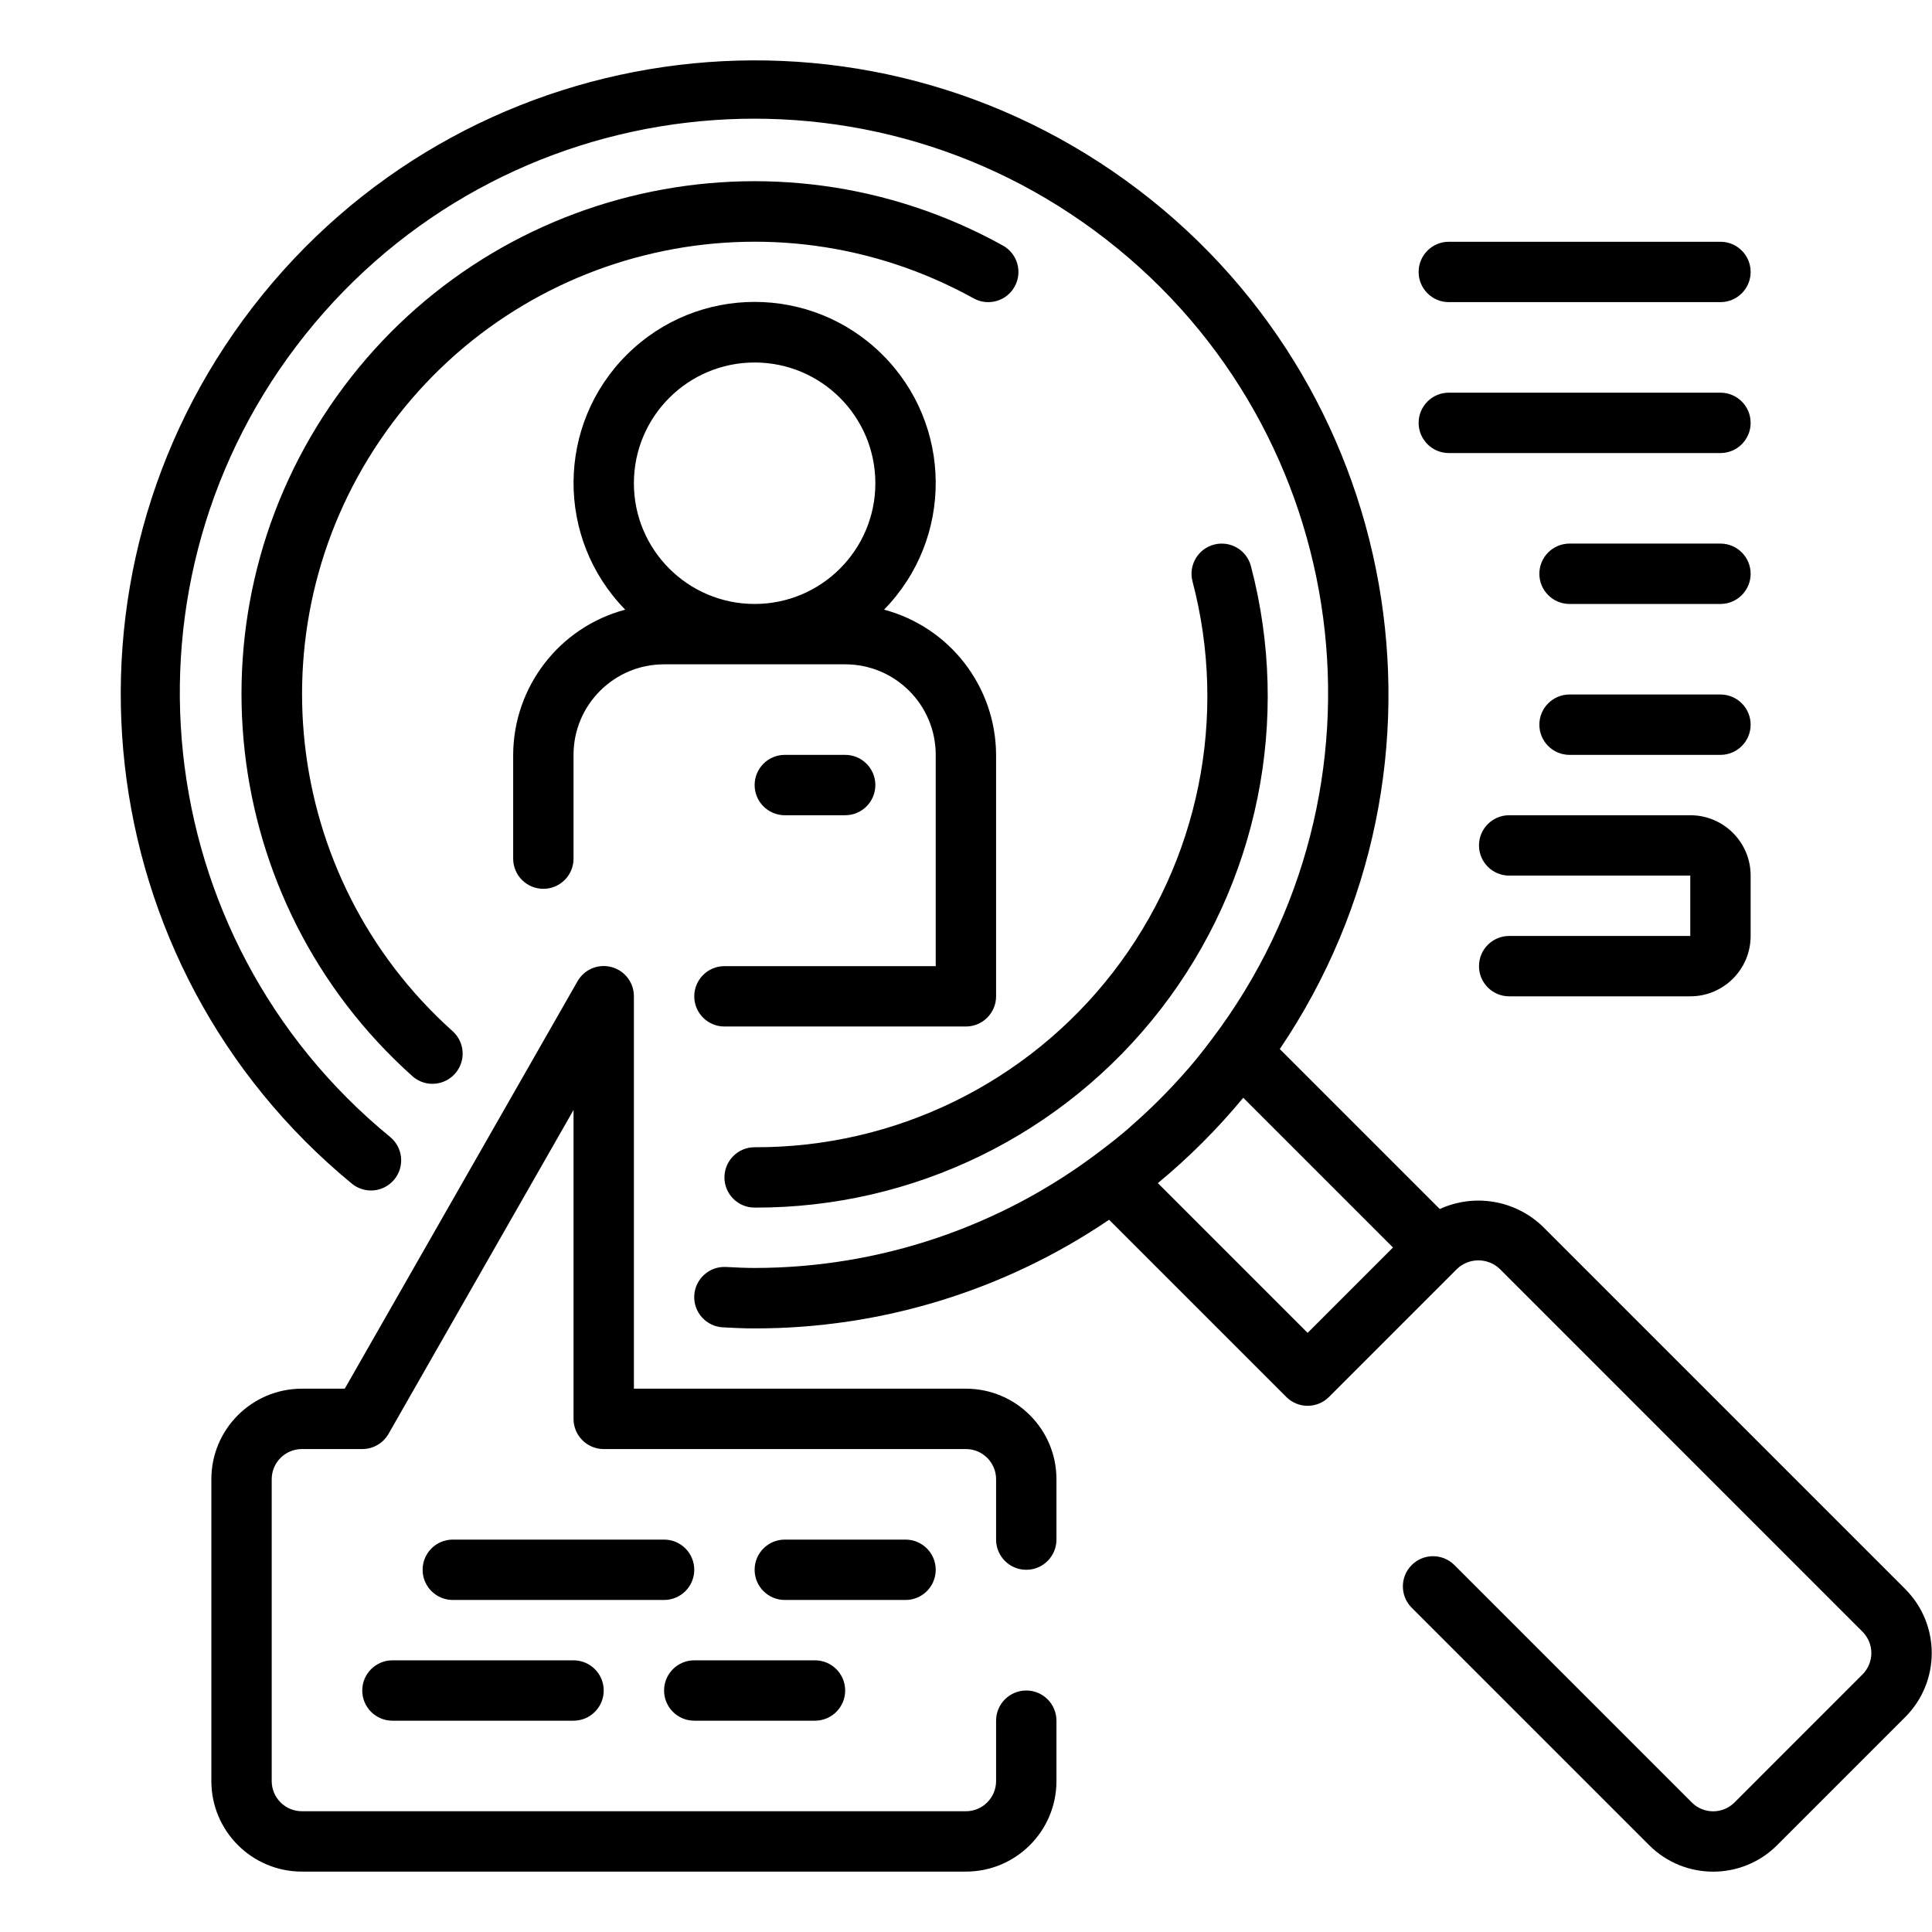 <svg fill="none" height="512" viewBox="0 0 512 512" width="512" xmlns="http://www.w3.org/2000/svg"><g fill="#000"><path d="m183.986 264.036c0 4.417 3.582 7.999 7.999 7.999h63.988c4.418 0 7.999-3.582 7.999-7.999v-63.988c-.07-18.06-12.24-33.83-29.69-38.482 18.446-18.844 18.231-49.046-.484-67.624-18.712-18.579-48.913-18.579-67.625 0-18.715 18.578-18.93 48.78-.484 67.624-17.454 4.652-29.62 20.422-29.694 38.482v27.499c0 4.417 3.581 7.998 7.998 7.998 4.418 0 7.999-3.581 7.999-7.998v-27.499c0-13.252 10.744-23.996 23.996-23.996h47.991c13.256 0 23.996 10.744 23.996 23.996v55.99h-55.99c-4.417 0-7.999 3.581-7.999 7.998zm15.997-167.97c17.673 0 31.995 14.326 31.995 31.995 0 17.668-14.322 31.994-31.995 31.994-17.668 0-31.994-14.326-31.994-31.994 0-17.669 14.326-31.995 31.994-31.995z"/><path d="m223.979 216.045c4.417 0 7.999-3.581 7.999-7.999 0-4.417-3.582-7.998-7.999-7.998h-15.997c-4.417 0-7.998 3.581-7.998 7.998 0 4.418 3.581 7.999 7.998 7.999z"/><path d="m504.898 421.098-96.151-96.151c-7.288-6.924-18.051-8.725-27.194-4.546l-42.391-42.391c50.776-75.162 32.709-177.062-40.817-230.181-73.526-53.123-175.945-38.274-231.357 33.541-55.408 71.815-43.793 174.652 26.241 232.298 3.41 2.808 8.452 2.324 11.26-1.09 2.812-3.409 2.324-8.451-1.086-11.259-64.426-52.768-74.463-147.525-22.515-212.615 51.944-65.09 146.564-76.326 212.31-25.21 65.742 51.116 78.178 145.587 27.902 211.974-1.918 2.542-3.871 5.046-5.945 7.452-.175.218-.375.41-.558.625-4.652 5.354-9.674 10.377-15.029 15.028-.25.219-.48.457-.734.672-2.402 2.042-4.851 3.999-7.354 5.866-26.292 20.039-58.435 30.901-91.496 30.912-2.534 0-5.053-.128-7.557-.261-4.417-.246-8.194 3.14-8.44 7.557-.242 4.417 3.144 8.194 7.561 8.44 2.809.148 5.597.285 8.436.285 33.491.035 66.219-9.994 93.937-28.796l46.96 46.961c3.125 3.124 8.186 3.124 11.311 0l33.935-33.936c3.171-3.015 8.147-3.015 11.318 0l96.143 96.159c3.117 3.121 3.117 8.178 0 11.299l-33.927 33.939c-1.5 1.504-3.539 2.347-5.659 2.347-2.125 0-4.16-.843-5.66-2.347l-63.012-63.012c-3.14-3.031-8.127-2.988-11.213.098-3.085 3.085-3.128 8.072-.097 11.212l63.012 63.013c9.369 9.373 24.566 9.373 33.939 0l33.928-33.932c9.373-9.369 9.373-24.566 0-33.935zm-175.426-130.18 39.684 39.685-22.621 22.624-39.688-39.688c8.237-6.807 15.814-14.384 22.625-22.621z"/><path d="m199.984 304.029c-4.418 0-7.999 3.582-7.999 7.999s3.581 7.998 7.999 7.998c42.098.137 81.868-19.293 107.629-52.588 25.765-33.291 34.595-76.666 23.902-117.381-1.105-4.277-5.468-6.851-9.748-5.745-4.277 1.101-6.851 5.467-5.746 9.744 9.464 35.923 1.688 74.209-21.047 103.591-22.734 29.385-57.837 46.523-94.99 46.382z"/><path d="m265.773 65.072c-60.478-33.525-136.492-16.286-176.59 40.051-40.098 56.334-31.494 133.801 19.985 179.964 2.12 1.965 5.131 2.633 7.881 1.75 2.746-.883 4.808-3.175 5.39-6.003.582-2.831-.407-5.753-2.586-7.647-45.382-40.743-52.947-109.059-17.583-158.745 35.365-49.691 102.396-64.91 155.754-35.373 3.862 2.14 8.733.742 10.873-3.124 2.14-3.863.742-8.733-3.124-10.873z"/><path d="m104.001 440.005c-4.418 0-7.999 3.581-7.999 7.998 0 4.418 3.581 7.999 7.999 7.999h47.991c4.417 0 7.999-3.581 7.999-7.999 0-4.417-3.582-7.998-7.999-7.998z"/><path d="m255.974 368.018h-87.985v-103.982c.016-3.632-2.421-6.815-5.928-7.752-3.508-.941-7.21.601-9.01 3.753l-61.689 107.981h-11.357c-13.252 0-23.996 10.744-23.996 23.995v79.986c0 13.252 10.744 23.996 23.996 23.996h175.969c13.255 0 23.995-10.744 23.995-23.996v-15.997c0-4.417-3.581-7.998-7.998-7.998s-7.999 3.581-7.999 7.998v15.997c0 4.417-3.581 7.999-7.998 7.999h-175.969c-4.417 0-7.999-3.582-7.999-7.999v-79.986c0-4.417 3.581-7.998 7.999-7.998h15.997c2.863.008 5.511-1.519 6.944-3.999l49.046-85.856v81.856c0 4.418 3.582 7.999 7.999 7.999h95.983c4.417 0 7.998 3.581 7.998 7.998v15.998c0 4.417 3.582 7.998 7.999 7.998s7.998-3.581 7.998-7.998v-15.998c0-13.251-10.74-23.995-23.995-23.995z"/><path d="m183.986 416.009c0-4.417-3.581-7.998-7.998-7.998h-55.99c-4.417 0-7.999 3.581-7.999 7.998s3.582 7.999 7.999 7.999h55.99c4.417 0 7.998-3.582 7.998-7.999z"/><path d="m247.975 416.009c0-4.417-3.581-7.998-7.999-7.998h-31.994c-4.417 0-7.998 3.581-7.998 7.998s3.581 7.999 7.998 7.999h31.994c4.418 0 7.999-3.582 7.999-7.999z"/><path d="m183.986 456.002h31.995c4.417 0 7.998-3.581 7.998-7.999 0-4.417-3.581-7.998-7.998-7.998h-31.995c-4.417 0-7.998 3.581-7.998 7.998 0 4.418 3.581 7.999 7.998 7.999z"/><path d="m383.951 80.069h71.987c4.417 0 7.998-3.581 7.998-7.999s-3.581-7.999-7.998-7.999h-71.987c-4.417 0-7.999 3.581-7.999 7.999s3.582 7.999 7.999 7.999z"/><path d="m383.951 120.062h71.987c4.417 0 7.998-3.581 7.998-7.998 0-4.418-3.581-7.999-7.998-7.999h-71.987c-4.417 0-7.999 3.581-7.999 7.999 0 4.417 3.582 7.998 7.999 7.998z"/><path d="m455.938 144.058h-39.993c-4.417 0-7.999 3.581-7.999 7.998s3.582 7.999 7.999 7.999h39.993c4.417 0 7.998-3.582 7.998-7.999s-3.581-7.998-7.998-7.998z"/><path d="m455.938 184.051h-39.993c-4.417 0-7.999 3.581-7.999 7.998s3.582 7.999 7.999 7.999h39.993c4.417 0 7.998-3.582 7.998-7.999s-3.581-7.998-7.998-7.998z"/><path d="m399.948 248.039c-4.417 0-7.999 3.582-7.999 7.999s3.582 7.998 7.999 7.998h47.991c8.835 0 15.998-7.162 15.998-15.997v-15.997c0-8.834-7.163-15.997-15.998-15.997h-47.991c-4.417 0-7.999 3.581-7.999 7.998 0 4.418 3.582 7.999 7.999 7.999h47.991v15.997z"/></g></svg>